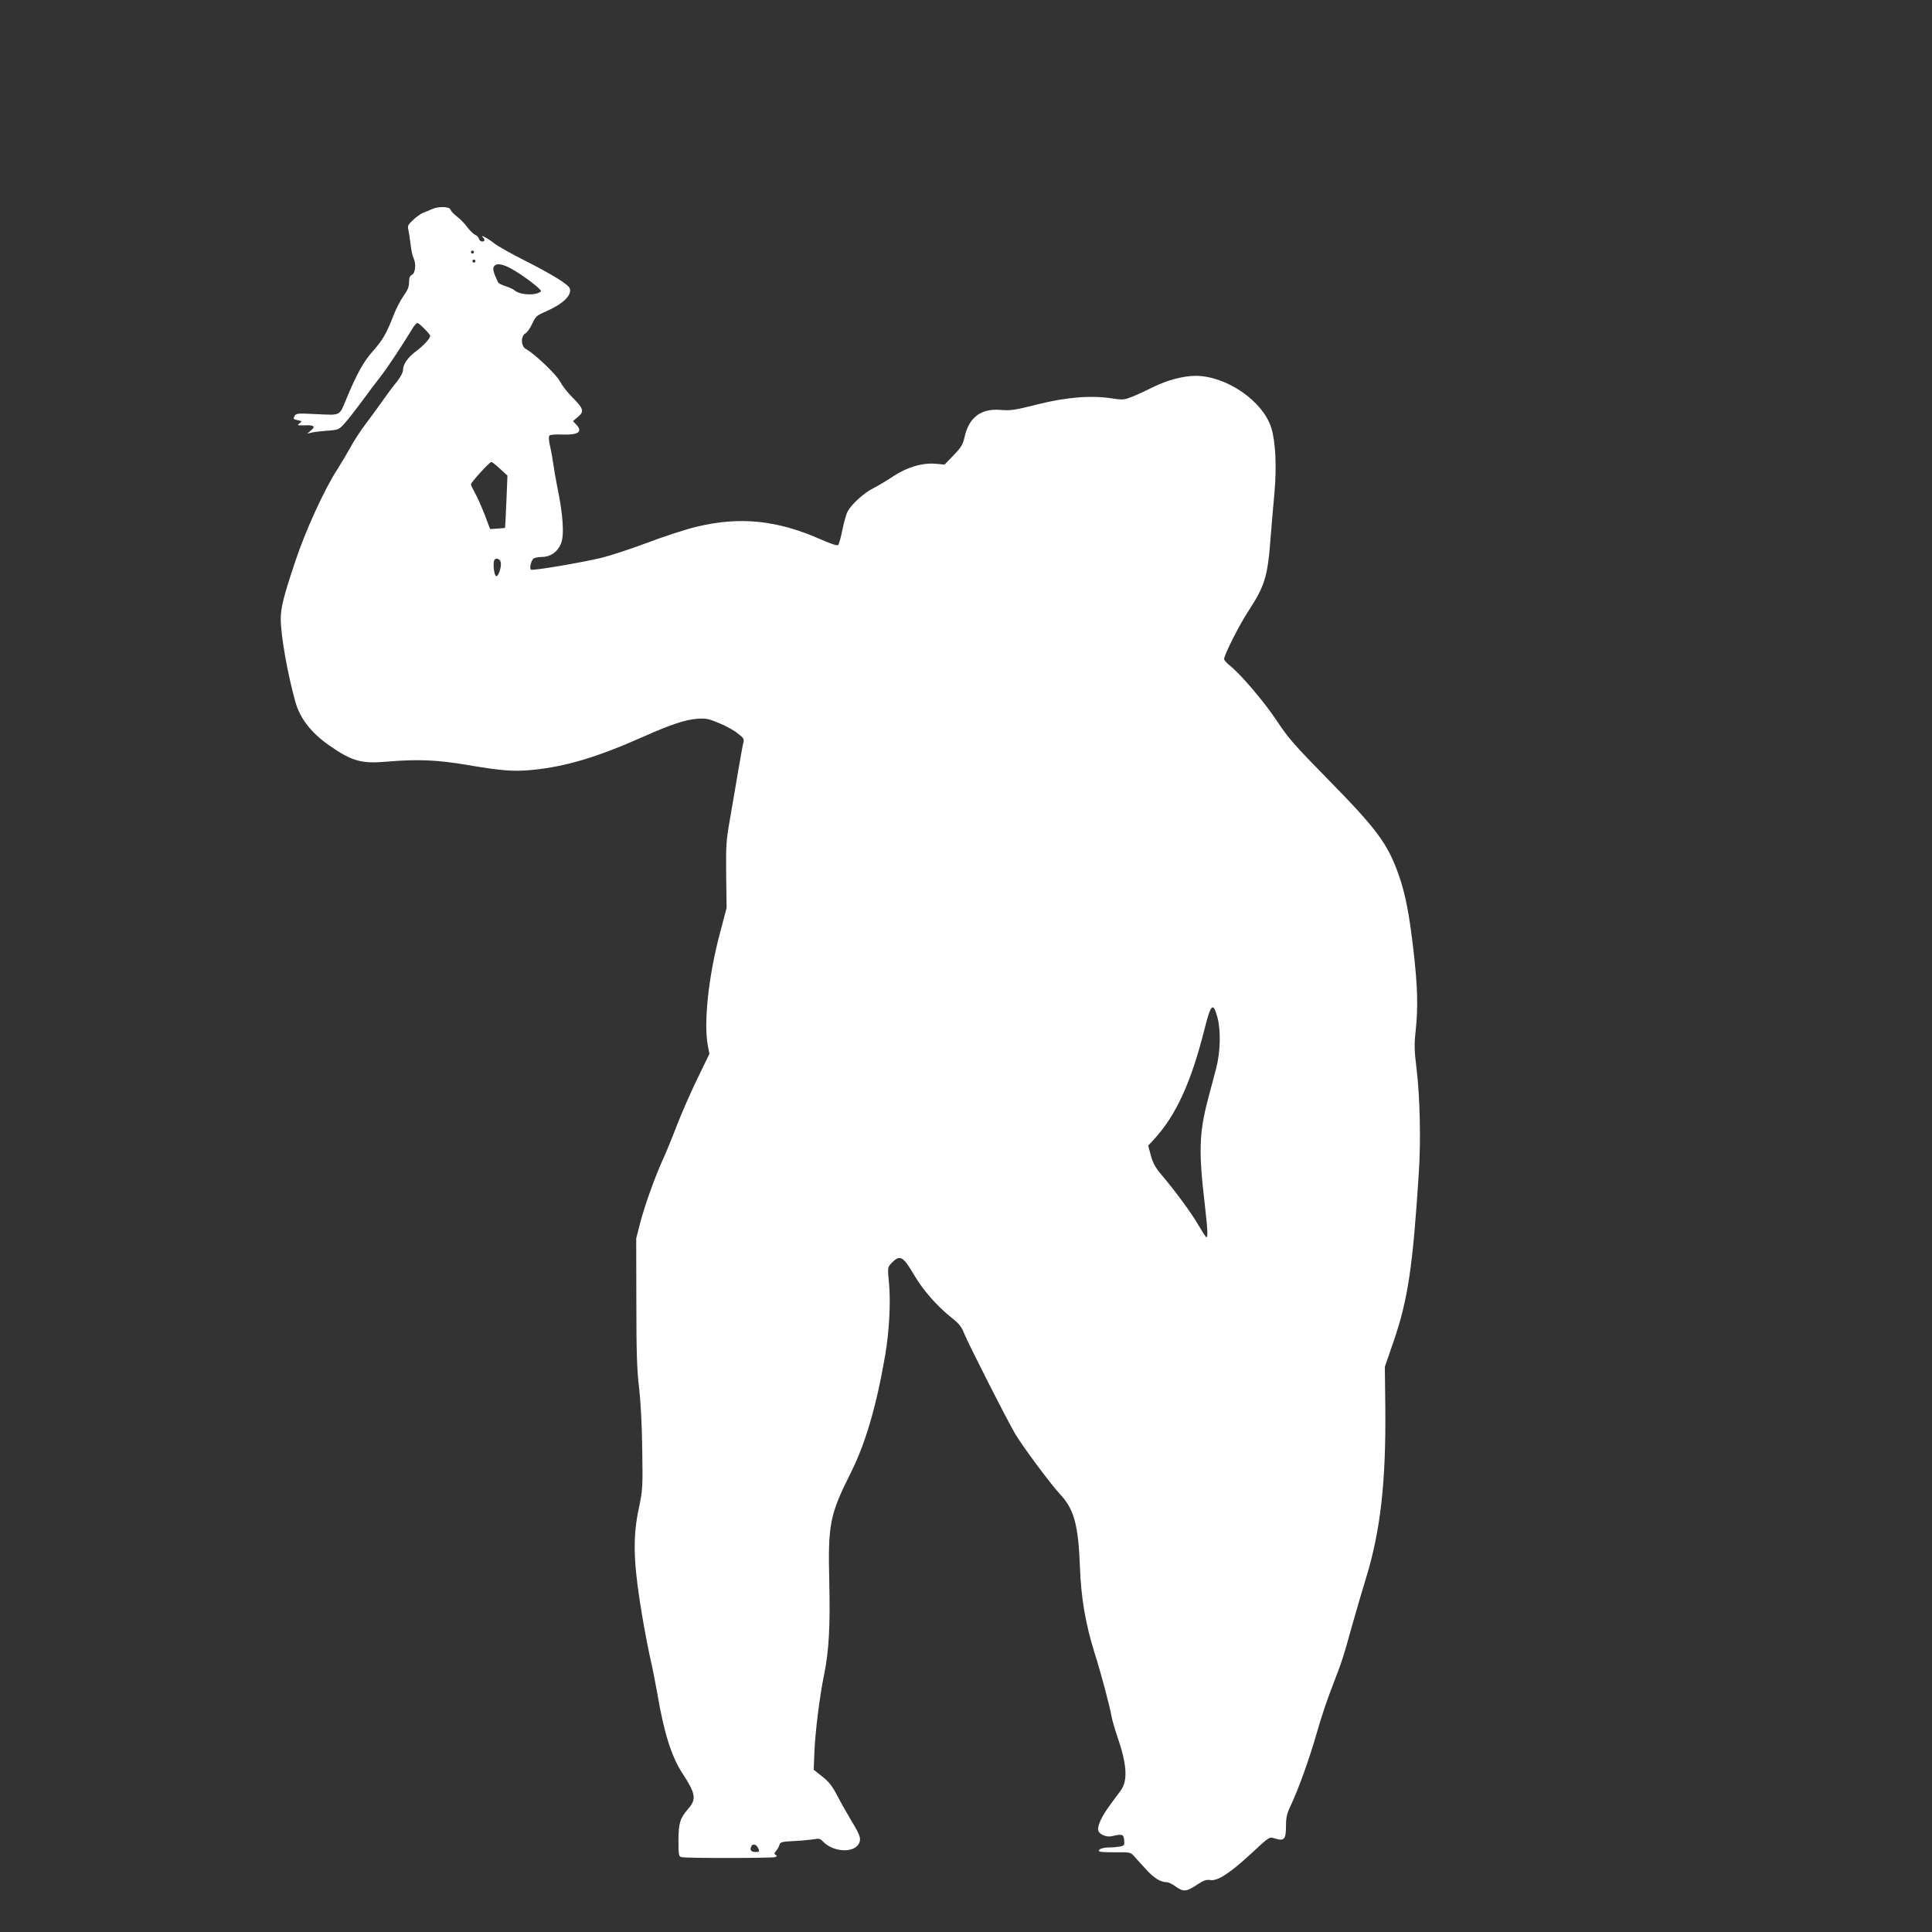 <?xml version="1.0" standalone="no"?>
<!DOCTYPE svg PUBLIC "-//W3C//DTD SVG 20010904//EN"
 "http://www.w3.org/TR/2001/REC-SVG-20010904/DTD/svg10.dtd">
<svg version="1.0" xmlns="http://www.w3.org/2000/svg"
 width="1280pt" height="1280pt" viewBox="0 0 1280 1280"
 preserveAspectRatio="xMidYMid meet">
<rect x="0" y="0" width="1280" height="1280" fill="#333333" stroke="none"/>
<g transform="translate(0,1280) scale(0.1,-0.1)"
fill="#ffffff" stroke="none">
<path d="M2863 11415 c-15 -7 -41 -18 -58 -24 -16 -6 -47 -28 -68 -48 -32 -30
-38 -40 -32 -62 3 -14 10 -58 15 -97 4 -40 13 -81 19 -92 19 -36 14 -100 -9
-112 -15 -8 -20 -21 -20 -50 0 -30 -9 -53 -36 -90 -20 -28 -51 -87 -68 -133
-49 -123 -70 -159 -136 -234 -60 -67 -106 -149 -172 -308 -51 -124 -37 -116
-197 -109 -133 7 -139 6 -150 -13 -9 -18 -7 -21 21 -27 30 -6 31 -7 12 -21
-17 -13 -15 -14 33 -13 64 3 76 -7 43 -34 l-25 -21 25 6 c14 4 61 10 105 13
78 6 81 8 117 48 21 22 72 88 115 146 42 58 98 132 124 165 42 53 135 193 209
314 13 23 29 41 36 41 11 0 84 -74 84 -85 0 -17 -41 -62 -87 -97 -60 -44 -93
-90 -93 -130 0 -16 -17 -47 -43 -80 -24 -29 -65 -84 -92 -123 -27 -38 -77
-107 -111 -152 -34 -44 -81 -116 -104 -160 -24 -43 -63 -108 -87 -146 -85
-131 -211 -407 -278 -610 -76 -228 -95 -303 -95 -378 0 -108 45 -364 97 -549
30 -109 104 -204 222 -287 153 -107 215 -124 386 -109 200 17 327 12 525 -21
235 -40 311 -46 436 -34 223 22 433 85 738 221 183 81 276 112 356 118 58 4
75 0 142 -28 43 -17 98 -47 123 -67 39 -29 46 -39 41 -59 -4 -13 -20 -101 -36
-196 -16 -95 -41 -240 -55 -322 -24 -135 -26 -170 -24 -365 l3 -216 -47 -178
c-74 -282 -106 -586 -77 -736 l10 -53 -79 -163 c-44 -90 -104 -228 -135 -307
-30 -79 -70 -177 -89 -218 -56 -122 -123 -309 -154 -426 l-28 -109 1 -420 c0
-335 4 -450 18 -570 11 -93 19 -248 21 -410 4 -250 3 -265 -22 -385 -39 -180
-37 -337 5 -612 17 -114 47 -278 66 -365 20 -87 42 -201 51 -253 43 -257 94
-419 167 -530 87 -133 93 -170 39 -232 -56 -65 -65 -94 -66 -210 0 -99 2 -107
20 -112 28 -8 600 -7 620 0 13 5 14 9 4 15 -11 6 -10 11 3 26 8 10 19 28 22
40 6 19 15 22 104 26 53 3 112 9 130 12 27 6 37 3 54 -15 66 -71 204 -79 238
-15 17 32 9 56 -47 148 -26 43 -68 117 -93 165 -36 69 -57 96 -102 132 l-57
45 5 125 c6 134 34 358 64 506 32 157 41 319 34 619 -9 376 4 441 141 714 99
197 171 442 230 785 26 152 37 352 25 472 -10 105 -9 108 13 132 58 62 78 53
152 -73 60 -103 151 -206 249 -285 50 -39 66 -59 85 -107 28 -69 282 -570 336
-661 47 -81 234 -332 295 -398 96 -102 124 -202 135 -488 7 -201 37 -374 95
-561 44 -138 104 -364 115 -430 4 -22 20 -78 36 -125 65 -186 72 -295 26 -360
-12 -16 -44 -59 -70 -95 -58 -78 -88 -143 -81 -172 7 -27 56 -47 91 -38 67 16
78 13 81 -26 3 -34 1 -37 -29 -43 -17 -3 -50 -6 -73 -6 -42 0 -76 -14 -63 -26
3 -4 51 -6 106 -6 97 1 101 1 125 -26 13 -15 48 -54 78 -86 52 -58 97 -86 138
-86 11 0 39 -13 61 -30 50 -36 71 -33 144 16 41 27 57 32 85 28 46 -7 125 43
261 168 135 125 127 120 171 106 56 -17 68 -2 68 84 0 57 6 82 30 133 52 109
127 318 175 487 25 90 72 231 105 313 63 163 69 183 135 420 25 88 63 218 85
289 96 313 133 637 128 1131 l-3 270 57 165 c96 280 128 494 168 1120 14 216
8 498 -15 689 -15 122 -16 161 -6 250 17 160 13 294 -14 531 -28 244 -54 377
-97 500 -74 211 -145 306 -473 640 -221 225 -260 270 -336 385 -83 125 -240
310 -314 368 -19 15 -35 34 -35 41 0 26 102 229 160 316 111 171 129 227 149
500 7 80 17 210 25 290 15 171 7 336 -22 427 -56 177 -298 343 -501 343 -81 0
-189 -29 -280 -74 -37 -19 -96 -46 -131 -61 -63 -25 -68 -26 -146 -14 -141 21
-303 7 -494 -41 -146 -37 -173 -41 -237 -36 -135 12 -215 -49 -244 -186 -10
-43 -22 -63 -71 -114 l-60 -62 -53 5 c-89 9 -191 -20 -283 -80 -43 -29 -105
-66 -137 -82 -63 -32 -145 -107 -170 -155 -9 -17 -24 -71 -34 -121 -10 -50
-23 -95 -28 -100 -6 -6 -48 8 -110 35 -294 131 -542 156 -833 85 -69 -17 -214
-64 -322 -105 -109 -41 -244 -85 -300 -99 -138 -33 -457 -87 -470 -79 -11 7
-2 52 14 71 6 7 32 13 58 13 56 0 104 33 126 87 24 56 15 193 -26 388 -10 50
-21 115 -25 145 -4 30 -13 82 -21 115 -9 39 -10 63 -3 70 5 5 43 8 83 6 108
-4 139 18 94 66 l-22 23 33 28 c43 36 38 54 -37 130 -32 31 -68 78 -82 105
-24 46 -170 185 -226 215 -33 17 -35 86 -3 103 11 6 32 35 45 64 22 48 30 55
85 79 118 51 179 109 164 155 -8 26 -117 93 -297 184 -92 47 -181 97 -199 111
-35 30 -102 67 -81 45 17 -18 15 -29 -4 -29 -9 0 -18 8 -21 18 -2 10 -14 22
-26 27 -12 6 -35 28 -52 51 -16 22 -47 54 -67 69 -21 16 -40 36 -43 46 -7 21
-79 23 -122 4z m277 -285 c0 -5 -4 -10 -10 -10 -5 0 -10 5 -10 10 0 6 5 10 10
10 6 0 10 -4 10 -10z m10 -60 c0 -5 -4 -10 -10 -10 -5 0 -10 5 -10 10 0 6 5
10 10 10 6 0 10 -4 10 -10z m239 -51 c85 -48 204 -140 195 -149 -31 -30 -139
-26 -176 7 -9 8 -36 20 -59 27 -24 7 -46 19 -50 27 -29 61 -36 87 -27 102 14
26 55 20 117 -14z m-76 -1325 l49 -45 -7 -172 c-4 -95 -8 -173 -9 -174 -1 -1
-23 -3 -50 -5 l-49 -3 -36 95 c-20 52 -49 117 -64 144 -15 27 -27 52 -27 57 0
13 123 148 135 148 6 0 32 -20 58 -45z m5 -622 c5 -31 -17 -94 -31 -89 -13 4
-22 80 -13 104 9 22 41 11 44 -15z m4748 -3013 c23 -88 20 -228 -9 -339 -14
-52 -39 -147 -56 -211 -56 -217 -60 -339 -20 -679 21 -184 23 -234 10 -226 -5
4 -29 41 -54 84 -46 79 -153 224 -243 330 -39 46 -55 75 -69 126 l-18 66 39
42 c145 158 245 375 334 729 43 170 57 183 86 78z m-3046 -5498 c14 -28 13
-31 -14 -31 -29 0 -39 12 -30 34 8 22 31 20 44 -3z"/>
</g>
</svg>
